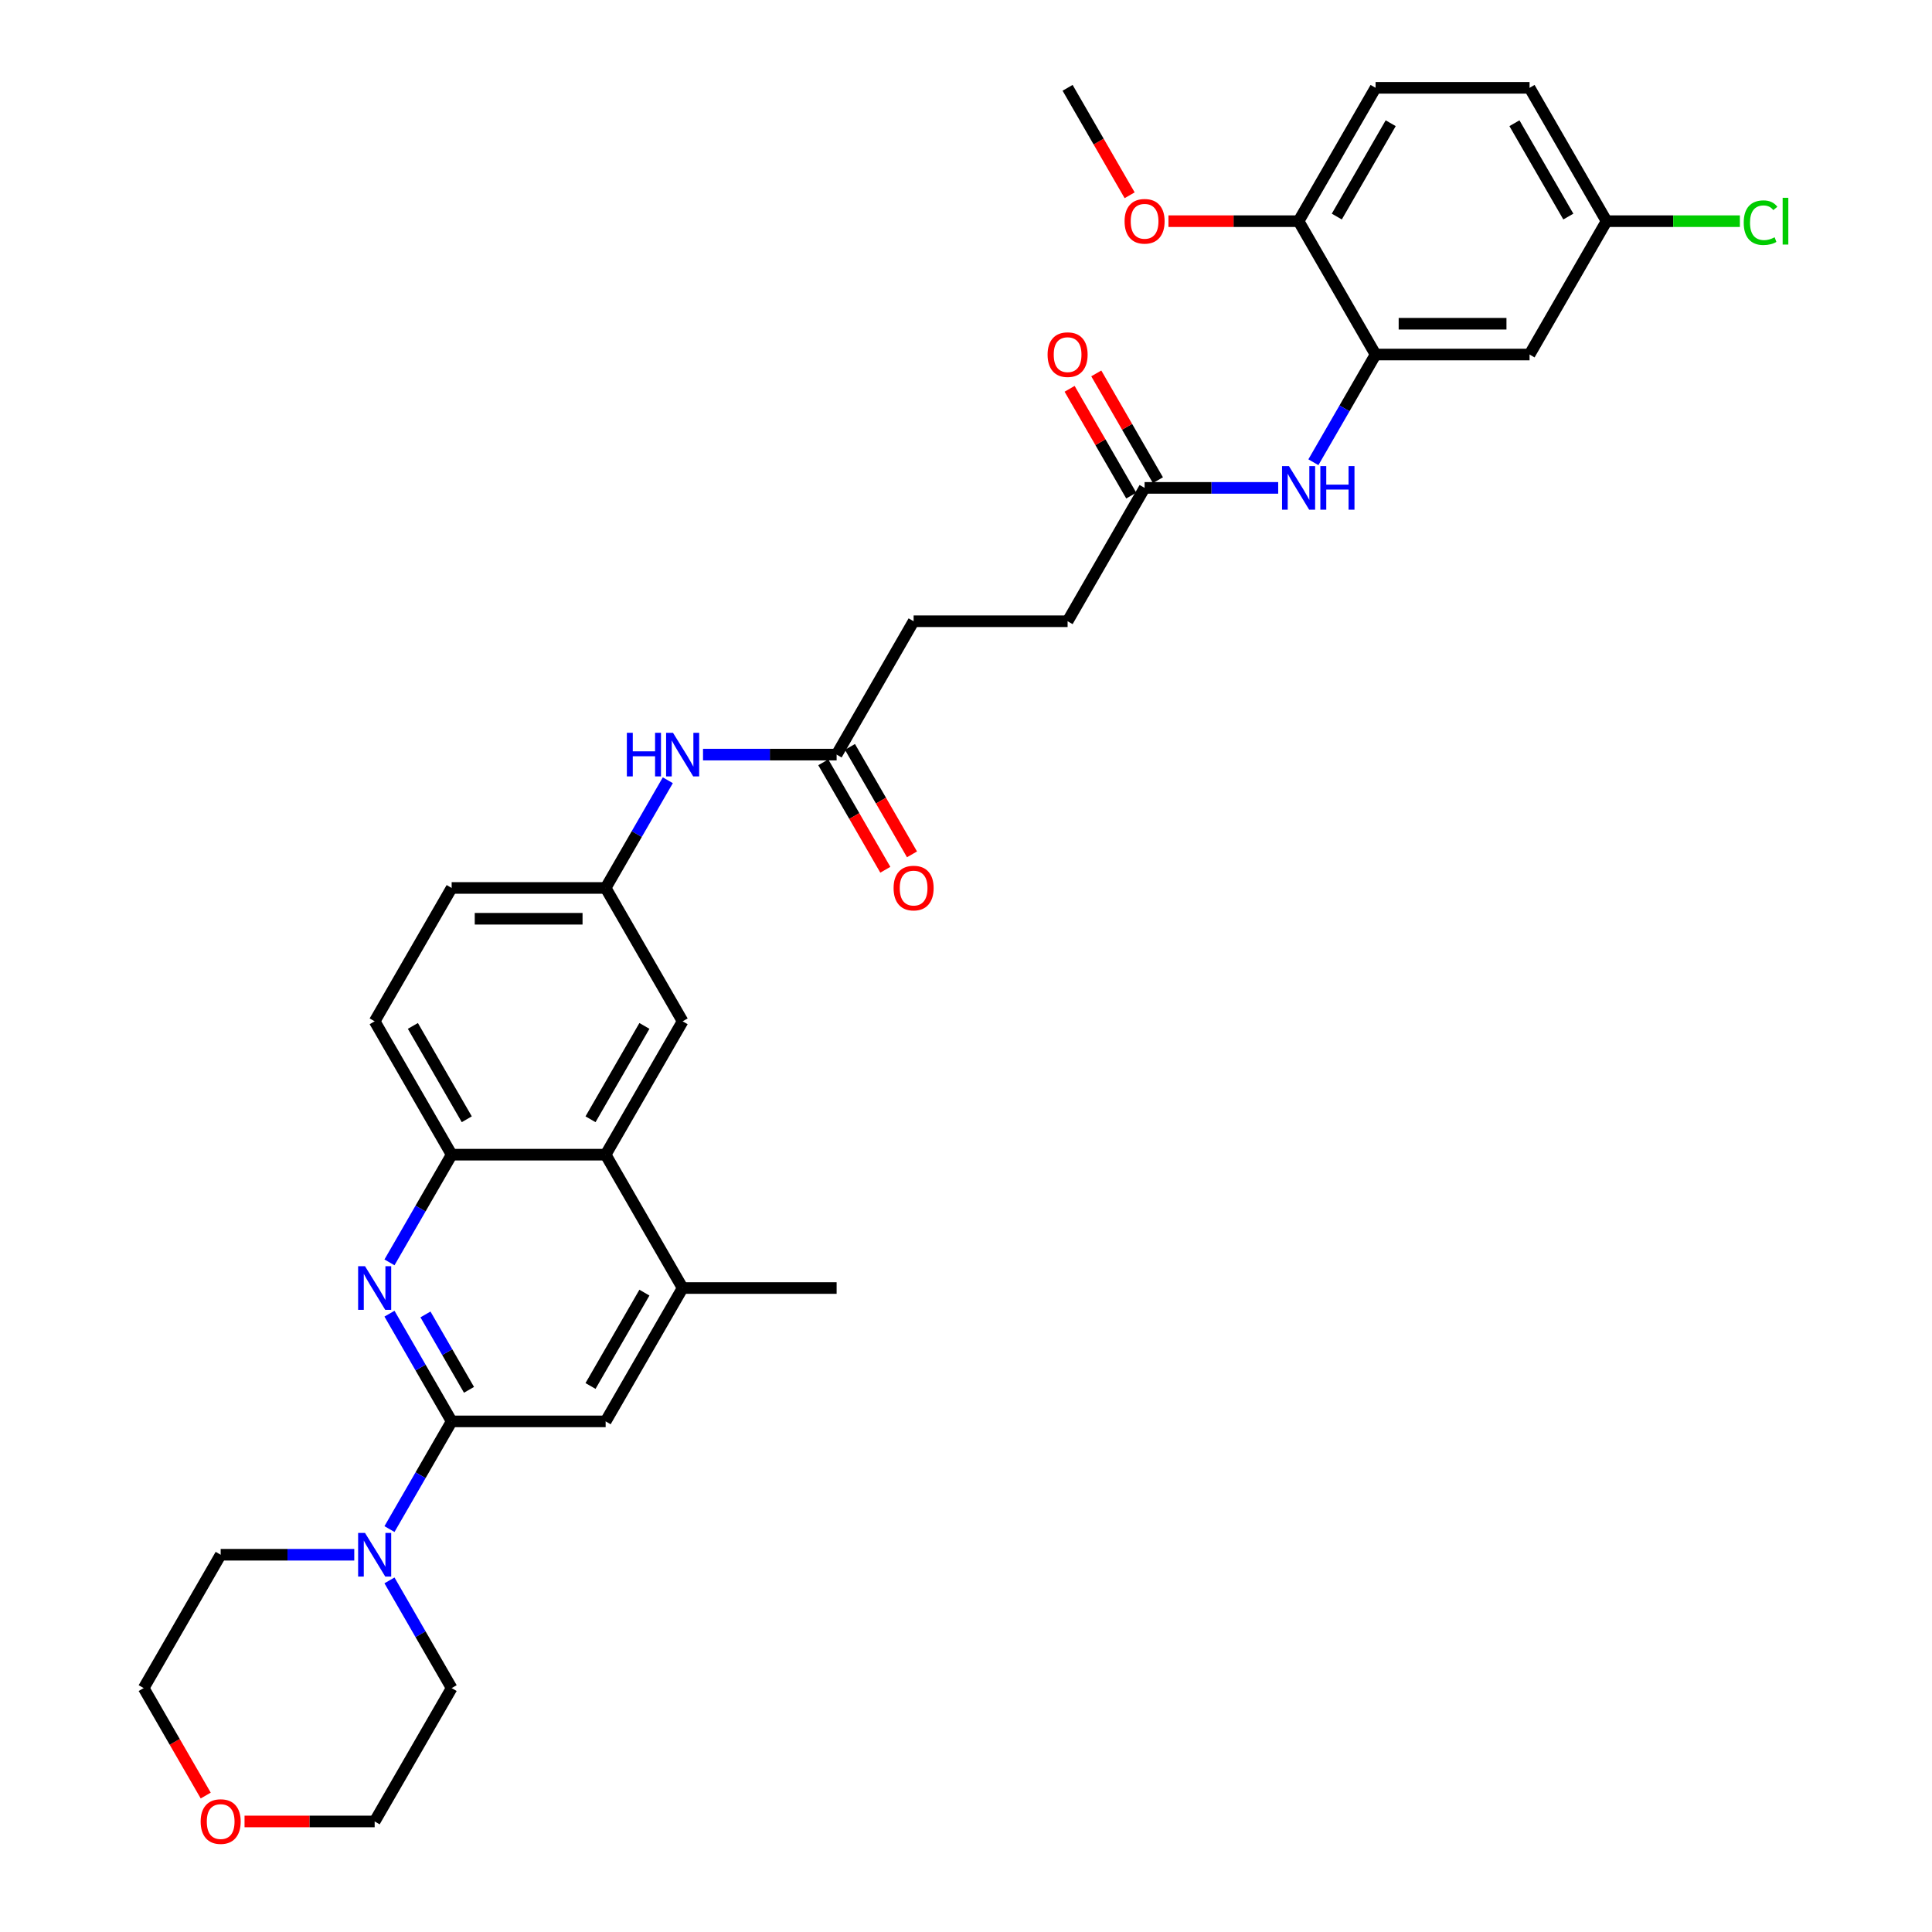 <?xml version='1.0' encoding='iso-8859-1'?>
<svg version='1.1' baseProfile='full'
              xmlns='http://www.w3.org/2000/svg'
                      xmlns:rdkit='http://www.rdkit.org/xml'
                      xmlns:xlink='http://www.w3.org/1999/xlink'
                  xml:space='preserve'
width='1000px' height='1000px' viewBox='0 0 1000 1000'>
<!-- END OF HEADER -->
<rect style='opacity:1.0;fill:#FFFFFF;stroke:none' width='1000' height='1000' x='0' y='0'> </rect>
<path class='bond-0' d='M 233.775,735.706 L 217.682,707.833' style='fill:none;fill-rule:evenodd;stroke:#000000;stroke-width:6px;stroke-linecap:butt;stroke-linejoin:miter;stroke-opacity:1' />
<path class='bond-0' d='M 217.682,707.833 L 201.59,679.959' style='fill:none;fill-rule:evenodd;stroke:#0000FF;stroke-width:6px;stroke-linecap:butt;stroke-linejoin:miter;stroke-opacity:1' />
<path class='bond-0' d='M 242.752,719.374 L 231.487,699.862' style='fill:none;fill-rule:evenodd;stroke:#000000;stroke-width:6px;stroke-linecap:butt;stroke-linejoin:miter;stroke-opacity:1' />
<path class='bond-0' d='M 231.487,699.862 L 220.222,680.351' style='fill:none;fill-rule:evenodd;stroke:#0000FF;stroke-width:6px;stroke-linecap:butt;stroke-linejoin:miter;stroke-opacity:1' />
<path class='bond-1' d='M 233.775,735.706 L 217.682,763.579' style='fill:none;fill-rule:evenodd;stroke:#000000;stroke-width:6px;stroke-linecap:butt;stroke-linejoin:miter;stroke-opacity:1' />
<path class='bond-1' d='M 217.682,763.579 L 201.59,791.452' style='fill:none;fill-rule:evenodd;stroke:#0000FF;stroke-width:6px;stroke-linecap:butt;stroke-linejoin:miter;stroke-opacity:1' />
<path class='bond-7' d='M 233.775,735.706 L 313.478,735.706' style='fill:none;fill-rule:evenodd;stroke:#000000;stroke-width:6px;stroke-linecap:butt;stroke-linejoin:miter;stroke-opacity:1' />
<path class='bond-2' d='M 201.59,653.402 L 217.682,625.529' style='fill:none;fill-rule:evenodd;stroke:#0000FF;stroke-width:6px;stroke-linecap:butt;stroke-linejoin:miter;stroke-opacity:1' />
<path class='bond-2' d='M 217.682,625.529 L 233.775,597.656' style='fill:none;fill-rule:evenodd;stroke:#000000;stroke-width:6px;stroke-linecap:butt;stroke-linejoin:miter;stroke-opacity:1' />
<path class='bond-27' d='M 201.59,818.01 L 217.682,845.883' style='fill:none;fill-rule:evenodd;stroke:#0000FF;stroke-width:6px;stroke-linecap:butt;stroke-linejoin:miter;stroke-opacity:1' />
<path class='bond-27' d='M 217.682,845.883 L 233.775,873.756' style='fill:none;fill-rule:evenodd;stroke:#000000;stroke-width:6px;stroke-linecap:butt;stroke-linejoin:miter;stroke-opacity:1' />
<path class='bond-28' d='M 183.37,804.731 L 148.795,804.731' style='fill:none;fill-rule:evenodd;stroke:#0000FF;stroke-width:6px;stroke-linecap:butt;stroke-linejoin:miter;stroke-opacity:1' />
<path class='bond-28' d='M 148.795,804.731 L 114.22,804.731' style='fill:none;fill-rule:evenodd;stroke:#000000;stroke-width:6px;stroke-linecap:butt;stroke-linejoin:miter;stroke-opacity:1' />
<path class='bond-15' d='M 233.775,597.656 L 193.923,528.63' style='fill:none;fill-rule:evenodd;stroke:#000000;stroke-width:6px;stroke-linecap:butt;stroke-linejoin:miter;stroke-opacity:1' />
<path class='bond-15' d='M 241.602,579.331 L 213.706,531.014' style='fill:none;fill-rule:evenodd;stroke:#000000;stroke-width:6px;stroke-linecap:butt;stroke-linejoin:miter;stroke-opacity:1' />
<path class='bond-33' d='M 233.775,597.656 L 313.478,597.656' style='fill:none;fill-rule:evenodd;stroke:#000000;stroke-width:6px;stroke-linecap:butt;stroke-linejoin:miter;stroke-opacity:1' />
<path class='bond-3' d='M 313.478,597.656 L 353.33,666.681' style='fill:none;fill-rule:evenodd;stroke:#000000;stroke-width:6px;stroke-linecap:butt;stroke-linejoin:miter;stroke-opacity:1' />
<path class='bond-13' d='M 313.478,597.656 L 353.33,528.63' style='fill:none;fill-rule:evenodd;stroke:#000000;stroke-width:6px;stroke-linecap:butt;stroke-linejoin:miter;stroke-opacity:1' />
<path class='bond-13' d='M 305.651,579.331 L 333.547,531.014' style='fill:none;fill-rule:evenodd;stroke:#000000;stroke-width:6px;stroke-linecap:butt;stroke-linejoin:miter;stroke-opacity:1' />
<path class='bond-4' d='M 711.995,183.505 L 695.902,211.378' style='fill:none;fill-rule:evenodd;stroke:#000000;stroke-width:6px;stroke-linecap:butt;stroke-linejoin:miter;stroke-opacity:1' />
<path class='bond-4' d='M 695.902,211.378 L 679.81,239.251' style='fill:none;fill-rule:evenodd;stroke:#0000FF;stroke-width:6px;stroke-linecap:butt;stroke-linejoin:miter;stroke-opacity:1' />
<path class='bond-9' d='M 711.995,183.505 L 791.698,183.505' style='fill:none;fill-rule:evenodd;stroke:#000000;stroke-width:6px;stroke-linecap:butt;stroke-linejoin:miter;stroke-opacity:1' />
<path class='bond-9' d='M 723.95,167.564 L 779.743,167.564' style='fill:none;fill-rule:evenodd;stroke:#000000;stroke-width:6px;stroke-linecap:butt;stroke-linejoin:miter;stroke-opacity:1' />
<path class='bond-12' d='M 711.995,183.505 L 672.143,114.48' style='fill:none;fill-rule:evenodd;stroke:#000000;stroke-width:6px;stroke-linecap:butt;stroke-linejoin:miter;stroke-opacity:1' />
<path class='bond-5' d='M 353.33,666.681 L 313.478,735.706' style='fill:none;fill-rule:evenodd;stroke:#000000;stroke-width:6px;stroke-linecap:butt;stroke-linejoin:miter;stroke-opacity:1' />
<path class='bond-5' d='M 333.547,669.064 L 305.651,717.382' style='fill:none;fill-rule:evenodd;stroke:#000000;stroke-width:6px;stroke-linecap:butt;stroke-linejoin:miter;stroke-opacity:1' />
<path class='bond-29' d='M 353.33,666.681 L 433.033,666.681' style='fill:none;fill-rule:evenodd;stroke:#000000;stroke-width:6px;stroke-linecap:butt;stroke-linejoin:miter;stroke-opacity:1' />
<path class='bond-6' d='M 661.591,252.53 L 627.015,252.53' style='fill:none;fill-rule:evenodd;stroke:#0000FF;stroke-width:6px;stroke-linecap:butt;stroke-linejoin:miter;stroke-opacity:1' />
<path class='bond-6' d='M 627.015,252.53 L 592.44,252.53' style='fill:none;fill-rule:evenodd;stroke:#000000;stroke-width:6px;stroke-linecap:butt;stroke-linejoin:miter;stroke-opacity:1' />
<path class='bond-8' d='M 592.44,252.53 L 552.588,321.555' style='fill:none;fill-rule:evenodd;stroke:#000000;stroke-width:6px;stroke-linecap:butt;stroke-linejoin:miter;stroke-opacity:1' />
<path class='bond-16' d='M 599.342,248.545 L 583.388,220.911' style='fill:none;fill-rule:evenodd;stroke:#000000;stroke-width:6px;stroke-linecap:butt;stroke-linejoin:miter;stroke-opacity:1' />
<path class='bond-16' d='M 583.388,220.911 L 567.433,193.276' style='fill:none;fill-rule:evenodd;stroke:#FF0000;stroke-width:6px;stroke-linecap:butt;stroke-linejoin:miter;stroke-opacity:1' />
<path class='bond-16' d='M 585.537,256.515 L 569.583,228.881' style='fill:none;fill-rule:evenodd;stroke:#000000;stroke-width:6px;stroke-linecap:butt;stroke-linejoin:miter;stroke-opacity:1' />
<path class='bond-16' d='M 569.583,228.881 L 553.628,201.247' style='fill:none;fill-rule:evenodd;stroke:#FF0000;stroke-width:6px;stroke-linecap:butt;stroke-linejoin:miter;stroke-opacity:1' />
<path class='bond-20' d='M 791.698,183.505 L 831.55,114.48' style='fill:none;fill-rule:evenodd;stroke:#000000;stroke-width:6px;stroke-linecap:butt;stroke-linejoin:miter;stroke-opacity:1' />
<path class='bond-10' d='M 433.033,390.58 L 398.458,390.58' style='fill:none;fill-rule:evenodd;stroke:#000000;stroke-width:6px;stroke-linecap:butt;stroke-linejoin:miter;stroke-opacity:1' />
<path class='bond-10' d='M 398.458,390.58 L 363.883,390.58' style='fill:none;fill-rule:evenodd;stroke:#0000FF;stroke-width:6px;stroke-linecap:butt;stroke-linejoin:miter;stroke-opacity:1' />
<path class='bond-17' d='M 426.131,394.565 L 442.187,422.375' style='fill:none;fill-rule:evenodd;stroke:#000000;stroke-width:6px;stroke-linecap:butt;stroke-linejoin:miter;stroke-opacity:1' />
<path class='bond-17' d='M 442.187,422.375 L 458.242,450.184' style='fill:none;fill-rule:evenodd;stroke:#FF0000;stroke-width:6px;stroke-linecap:butt;stroke-linejoin:miter;stroke-opacity:1' />
<path class='bond-17' d='M 439.936,386.595 L 455.992,414.405' style='fill:none;fill-rule:evenodd;stroke:#000000;stroke-width:6px;stroke-linecap:butt;stroke-linejoin:miter;stroke-opacity:1' />
<path class='bond-17' d='M 455.992,414.405 L 472.047,442.214' style='fill:none;fill-rule:evenodd;stroke:#FF0000;stroke-width:6px;stroke-linecap:butt;stroke-linejoin:miter;stroke-opacity:1' />
<path class='bond-22' d='M 433.033,390.58 L 472.885,321.555' style='fill:none;fill-rule:evenodd;stroke:#000000;stroke-width:6px;stroke-linecap:butt;stroke-linejoin:miter;stroke-opacity:1' />
<path class='bond-11' d='M 345.663,403.859 L 329.571,431.732' style='fill:none;fill-rule:evenodd;stroke:#0000FF;stroke-width:6px;stroke-linecap:butt;stroke-linejoin:miter;stroke-opacity:1' />
<path class='bond-11' d='M 329.571,431.732 L 313.478,459.605' style='fill:none;fill-rule:evenodd;stroke:#000000;stroke-width:6px;stroke-linecap:butt;stroke-linejoin:miter;stroke-opacity:1' />
<path class='bond-19' d='M 672.143,114.48 L 711.995,45.455' style='fill:none;fill-rule:evenodd;stroke:#000000;stroke-width:6px;stroke-linecap:butt;stroke-linejoin:miter;stroke-opacity:1' />
<path class='bond-19' d='M 691.926,112.096 L 719.822,63.779' style='fill:none;fill-rule:evenodd;stroke:#000000;stroke-width:6px;stroke-linecap:butt;stroke-linejoin:miter;stroke-opacity:1' />
<path class='bond-26' d='M 672.143,114.48 L 638.469,114.48' style='fill:none;fill-rule:evenodd;stroke:#000000;stroke-width:6px;stroke-linecap:butt;stroke-linejoin:miter;stroke-opacity:1' />
<path class='bond-26' d='M 638.469,114.48 L 604.794,114.48' style='fill:none;fill-rule:evenodd;stroke:#FF0000;stroke-width:6px;stroke-linecap:butt;stroke-linejoin:miter;stroke-opacity:1' />
<path class='bond-14' d='M 353.33,528.63 L 313.478,459.605' style='fill:none;fill-rule:evenodd;stroke:#000000;stroke-width:6px;stroke-linecap:butt;stroke-linejoin:miter;stroke-opacity:1' />
<path class='bond-35' d='M 313.478,459.605 L 233.775,459.605' style='fill:none;fill-rule:evenodd;stroke:#000000;stroke-width:6px;stroke-linecap:butt;stroke-linejoin:miter;stroke-opacity:1' />
<path class='bond-35' d='M 301.523,475.546 L 245.73,475.546' style='fill:none;fill-rule:evenodd;stroke:#000000;stroke-width:6px;stroke-linecap:butt;stroke-linejoin:miter;stroke-opacity:1' />
<path class='bond-23' d='M 193.923,528.63 L 233.775,459.605' style='fill:none;fill-rule:evenodd;stroke:#000000;stroke-width:6px;stroke-linecap:butt;stroke-linejoin:miter;stroke-opacity:1' />
<path class='bond-18' d='M 106.48,929.375 L 90.424,901.566' style='fill:none;fill-rule:evenodd;stroke:#FF0000;stroke-width:6px;stroke-linecap:butt;stroke-linejoin:miter;stroke-opacity:1' />
<path class='bond-18' d='M 90.424,901.566 L 74.368,873.756' style='fill:none;fill-rule:evenodd;stroke:#000000;stroke-width:6px;stroke-linecap:butt;stroke-linejoin:miter;stroke-opacity:1' />
<path class='bond-34' d='M 126.574,942.781 L 160.249,942.781' style='fill:none;fill-rule:evenodd;stroke:#FF0000;stroke-width:6px;stroke-linecap:butt;stroke-linejoin:miter;stroke-opacity:1' />
<path class='bond-34' d='M 160.249,942.781 L 193.923,942.781' style='fill:none;fill-rule:evenodd;stroke:#000000;stroke-width:6px;stroke-linecap:butt;stroke-linejoin:miter;stroke-opacity:1' />
<path class='bond-24' d='M 711.995,45.455 L 791.698,45.455' style='fill:none;fill-rule:evenodd;stroke:#000000;stroke-width:6px;stroke-linecap:butt;stroke-linejoin:miter;stroke-opacity:1' />
<path class='bond-25' d='M 831.55,114.48 L 866.054,114.48' style='fill:none;fill-rule:evenodd;stroke:#000000;stroke-width:6px;stroke-linecap:butt;stroke-linejoin:miter;stroke-opacity:1' />
<path class='bond-25' d='M 866.054,114.48 L 900.557,114.48' style='fill:none;fill-rule:evenodd;stroke:#00CC00;stroke-width:6px;stroke-linecap:butt;stroke-linejoin:miter;stroke-opacity:1' />
<path class='bond-36' d='M 831.55,114.48 L 791.698,45.455' style='fill:none;fill-rule:evenodd;stroke:#000000;stroke-width:6px;stroke-linecap:butt;stroke-linejoin:miter;stroke-opacity:1' />
<path class='bond-36' d='M 811.767,112.096 L 783.871,63.779' style='fill:none;fill-rule:evenodd;stroke:#000000;stroke-width:6px;stroke-linecap:butt;stroke-linejoin:miter;stroke-opacity:1' />
<path class='bond-21' d='M 552.588,321.555 L 472.885,321.555' style='fill:none;fill-rule:evenodd;stroke:#000000;stroke-width:6px;stroke-linecap:butt;stroke-linejoin:miter;stroke-opacity:1' />
<path class='bond-32' d='M 584.7,101.074 L 568.644,73.264' style='fill:none;fill-rule:evenodd;stroke:#FF0000;stroke-width:6px;stroke-linecap:butt;stroke-linejoin:miter;stroke-opacity:1' />
<path class='bond-32' d='M 568.644,73.264 L 552.588,45.455' style='fill:none;fill-rule:evenodd;stroke:#000000;stroke-width:6px;stroke-linecap:butt;stroke-linejoin:miter;stroke-opacity:1' />
<path class='bond-31' d='M 233.775,873.756 L 193.923,942.781' style='fill:none;fill-rule:evenodd;stroke:#000000;stroke-width:6px;stroke-linecap:butt;stroke-linejoin:miter;stroke-opacity:1' />
<path class='bond-30' d='M 114.22,804.731 L 74.368,873.756' style='fill:none;fill-rule:evenodd;stroke:#000000;stroke-width:6px;stroke-linecap:butt;stroke-linejoin:miter;stroke-opacity:1' />
<path  class='atom-1' d='M 188.934 655.395
L 196.33 667.35
Q 197.063 668.53, 198.243 670.666
Q 199.423 672.802, 199.486 672.929
L 199.486 655.395
L 202.483 655.395
L 202.483 677.967
L 199.391 677.967
L 191.452 664.895
Q 190.528 663.365, 189.539 661.612
Q 188.583 659.858, 188.296 659.316
L 188.296 677.967
L 185.363 677.967
L 185.363 655.395
L 188.934 655.395
' fill='#0000FF'/>
<path  class='atom-2' d='M 188.934 793.445
L 196.33 805.4
Q 197.063 806.58, 198.243 808.716
Q 199.423 810.852, 199.486 810.98
L 199.486 793.445
L 202.483 793.445
L 202.483 816.017
L 199.391 816.017
L 191.452 802.946
Q 190.528 801.415, 189.539 799.662
Q 188.583 797.908, 188.296 797.366
L 188.296 816.017
L 185.363 816.017
L 185.363 793.445
L 188.934 793.445
' fill='#0000FF'/>
<path  class='atom-7' d='M 667.154 241.244
L 674.55 253.199
Q 675.284 254.379, 676.463 256.515
Q 677.643 258.651, 677.707 258.779
L 677.707 241.244
L 680.703 241.244
L 680.703 263.816
L 677.611 263.816
L 669.673 250.745
Q 668.748 249.214, 667.76 247.461
Q 666.803 245.707, 666.516 245.165
L 666.516 263.816
L 663.583 263.816
L 663.583 241.244
L 667.154 241.244
' fill='#0000FF'/>
<path  class='atom-7' d='M 683.413 241.244
L 686.474 241.244
L 686.474 250.84
L 698.015 250.84
L 698.015 241.244
L 701.076 241.244
L 701.076 263.816
L 698.015 263.816
L 698.015 253.391
L 686.474 253.391
L 686.474 263.816
L 683.413 263.816
L 683.413 241.244
' fill='#0000FF'/>
<path  class='atom-12' d='M 324.461 379.294
L 327.522 379.294
L 327.522 388.89
L 339.063 388.89
L 339.063 379.294
L 342.124 379.294
L 342.124 401.866
L 339.063 401.866
L 339.063 391.441
L 327.522 391.441
L 327.522 401.866
L 324.461 401.866
L 324.461 379.294
' fill='#0000FF'/>
<path  class='atom-12' d='M 348.34 379.294
L 355.737 391.25
Q 356.47 392.429, 357.65 394.565
Q 358.829 396.701, 358.893 396.829
L 358.893 379.294
L 361.89 379.294
L 361.89 401.866
L 358.798 401.866
L 350.859 388.795
Q 349.935 387.265, 348.946 385.511
Q 347.99 383.758, 347.703 383.216
L 347.703 401.866
L 344.77 401.866
L 344.77 379.294
L 348.34 379.294
' fill='#0000FF'/>
<path  class='atom-17' d='M 542.227 183.569
Q 542.227 178.149, 544.905 175.12
Q 547.583 172.091, 552.588 172.091
Q 557.594 172.091, 560.272 175.12
Q 562.95 178.149, 562.95 183.569
Q 562.95 189.052, 560.24 192.177
Q 557.53 195.269, 552.588 195.269
Q 547.615 195.269, 544.905 192.177
Q 542.227 189.084, 542.227 183.569
M 552.588 192.719
Q 556.031 192.719, 557.881 190.423
Q 559.762 188.096, 559.762 183.569
Q 559.762 179.137, 557.881 176.905
Q 556.031 174.642, 552.588 174.642
Q 549.145 174.642, 547.264 176.873
Q 545.415 179.105, 545.415 183.569
Q 545.415 188.128, 547.264 190.423
Q 549.145 192.719, 552.588 192.719
' fill='#FF0000'/>
<path  class='atom-18' d='M 462.523 459.669
Q 462.523 454.249, 465.202 451.221
Q 467.88 448.192, 472.885 448.192
Q 477.89 448.192, 480.568 451.221
Q 483.246 454.249, 483.246 459.669
Q 483.246 465.153, 480.536 468.277
Q 477.827 471.37, 472.885 471.37
Q 467.911 471.37, 465.202 468.277
Q 462.523 465.185, 462.523 459.669
M 472.885 468.819
Q 476.328 468.819, 478.177 466.524
Q 480.058 464.196, 480.058 459.669
Q 480.058 455.238, 478.177 453.006
Q 476.328 450.742, 472.885 450.742
Q 469.442 450.742, 467.561 452.974
Q 465.712 455.206, 465.712 459.669
Q 465.712 464.228, 467.561 466.524
Q 469.442 468.819, 472.885 468.819
' fill='#FF0000'/>
<path  class='atom-19' d='M 103.858 942.845
Q 103.858 937.425, 106.536 934.396
Q 109.214 931.368, 114.22 931.368
Q 119.225 931.368, 121.903 934.396
Q 124.581 937.425, 124.581 942.845
Q 124.581 948.329, 121.871 951.453
Q 119.161 954.545, 114.22 954.545
Q 109.246 954.545, 106.536 951.453
Q 103.858 948.36, 103.858 942.845
M 114.22 951.995
Q 117.663 951.995, 119.512 949.699
Q 121.393 947.372, 121.393 942.845
Q 121.393 938.413, 119.512 936.182
Q 117.663 933.918, 114.22 933.918
Q 110.777 933.918, 108.896 936.15
Q 107.047 938.382, 107.047 942.845
Q 107.047 947.404, 108.896 949.699
Q 110.777 951.995, 114.22 951.995
' fill='#FF0000'/>
<path  class='atom-26' d='M 902.55 115.261
Q 902.55 109.65, 905.164 106.717
Q 907.81 103.752, 912.816 103.752
Q 917.47 103.752, 919.957 107.035
L 917.853 108.757
Q 916.036 106.366, 912.816 106.366
Q 909.404 106.366, 907.587 108.661
Q 905.802 110.925, 905.802 115.261
Q 905.802 119.724, 907.651 122.02
Q 909.532 124.315, 913.166 124.315
Q 915.653 124.315, 918.554 122.817
L 919.447 125.208
Q 918.267 125.973, 916.482 126.419
Q 914.697 126.866, 912.72 126.866
Q 907.81 126.866, 905.164 123.869
Q 902.55 120.872, 902.55 115.261
' fill='#00CC00'/>
<path  class='atom-26' d='M 922.699 102.381
L 925.632 102.381
L 925.632 126.579
L 922.699 126.579
L 922.699 102.381
' fill='#00CC00'/>
<path  class='atom-27' d='M 582.079 114.543
Q 582.079 109.124, 584.757 106.095
Q 587.435 103.066, 592.44 103.066
Q 597.445 103.066, 600.123 106.095
Q 602.801 109.124, 602.801 114.543
Q 602.801 120.027, 600.091 123.151
Q 597.382 126.244, 592.44 126.244
Q 587.466 126.244, 584.757 123.151
Q 582.079 120.059, 582.079 114.543
M 592.44 123.693
Q 595.883 123.693, 597.732 121.398
Q 599.613 119.071, 599.613 114.543
Q 599.613 110.112, 597.732 107.88
Q 595.883 105.617, 592.44 105.617
Q 588.997 105.617, 587.116 107.848
Q 585.267 110.08, 585.267 114.543
Q 585.267 119.102, 587.116 121.398
Q 588.997 123.693, 592.44 123.693
' fill='#FF0000'/>
</svg>
